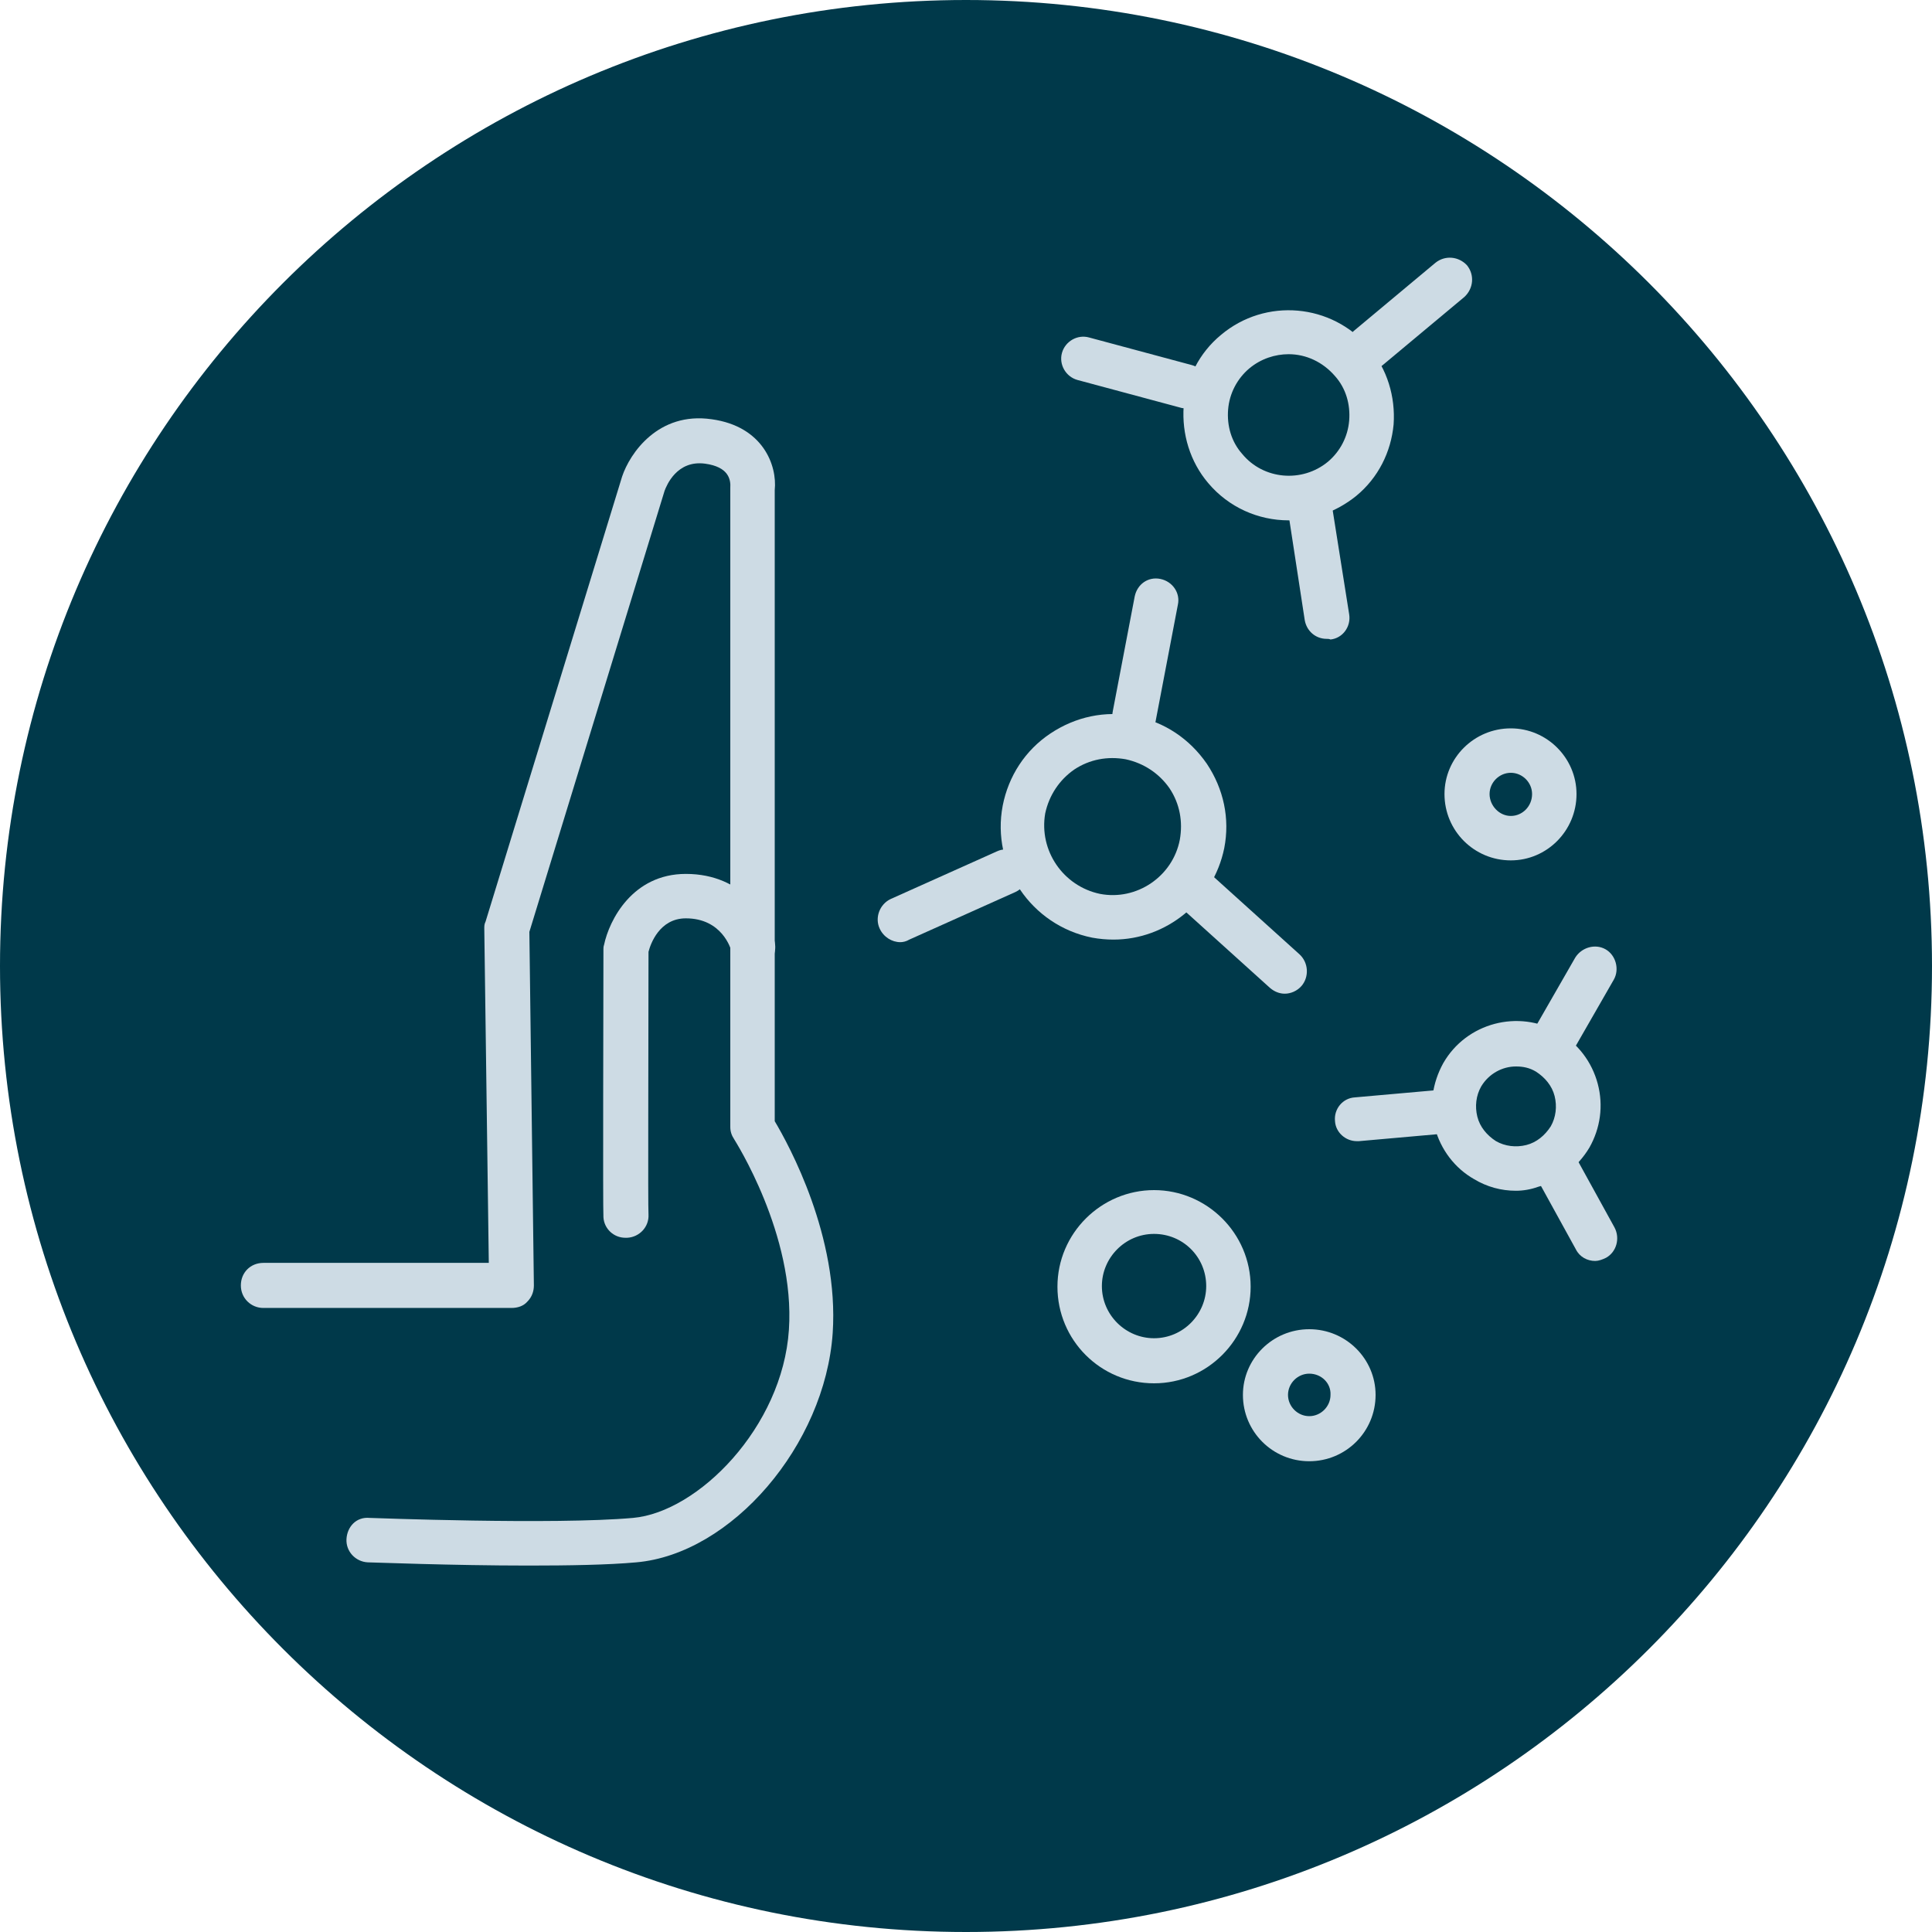 <?xml version="1.0" encoding="utf-8"?>
<!-- Generator: Adobe Illustrator 25.2.3, SVG Export Plug-In . SVG Version: 6.00 Build 0)  -->
<svg version="1.1" id="Layer_1" xmlns="http://www.w3.org/2000/svg" xmlns:xlink="http://www.w3.org/1999/xlink" x="0px" y="0px"
	 viewBox="0 0 300 300" style="enable-background:new 0 0 300 300;" xml:space="preserve">
<style type="text/css">
	.st0{fill:#00394A;}
	.st1{fill:#CDDBE4;}
	.st2{clip-path:url(#SVGID_2_);}
	.st3{clip-path:url(#SVGID_4_);}
	.st4{clip-path:url(#SVGID_6_);}
	.st5{clip-path:url(#SVGID_8_);}
	.st6{clip-path:url(#SVGID_10_);fill:#CDDBE4;}
	.st7{clip-path:url(#SVGID_12_);}
	.st8{clip-path:url(#SVGID_14_);}
	.st9{clip-path:url(#SVGID_16_);fill:none;stroke:#CCDBE3;stroke-width:5;stroke-miterlimit:10;}
	.st10{clip-path:url(#SVGID_16_);fill:none;stroke:#CCDBE3;stroke-width:5;stroke-linecap:round;stroke-miterlimit:10;}
	.st11{clip-path:url(#SVGID_18_);fill:#CDDBE4;}
	.st12{clip-path:url(#SVGID_20_);fill:#CDDBE4;}
	.st13{clip-path:url(#SVGID_22_);}
	.st14{clip-path:url(#SVGID_22_);fill:#00394A;}
	.st15{clip-path:url(#SVGID_30_);}
	.st16{clip-path:url(#SVGID_34_);}
	.st17{clip-path:url(#SVGID_38_);}
	.st18{clip-path:url(#SVGID_40_);}
	.st19{clip-path:url(#SVGID_42_);}
	.st20{clip-path:url(#SVGID_44_);}
	.st21{clip-path:url(#SVGID_46_);}
	.st22{clip-path:url(#SVGID_48_);}
	.st23{clip-path:url(#SVGID_50_);}
	.st24{clip-path:url(#SVGID_52_);}
	.st25{clip-path:url(#SVGID_54_);}
	.st26{clip-path:url(#SVGID_56_);}
	.st27{clip-path:url(#SVGID_58_);}
	.st28{clip-path:url(#SVGID_60_);}
	.st29{clip-path:url(#SVGID_62_);}
	.st30{clip-path:url(#SVGID_64_);}
	.st31{clip-path:url(#SVGID_66_);}
	.st32{clip-path:url(#SVGID_68_);}
	.st33{clip-path:url(#SVGID_70_);}
	.st34{clip-path:url(#SVGID_72_);}
	.st35{clip-path:url(#SVGID_74_);}
	.st36{clip-path:url(#SVGID_76_);}
	.st37{clip-path:url(#SVGID_78_);}
	.st38{clip-path:url(#SVGID_80_);fill:#CCDBE3;}
	.st39{clip-path:url(#SVGID_82_);fill:none;stroke:#CCDBE3;stroke-width:5;stroke-miterlimit:10;}
	.st40{clip-path:url(#SVGID_82_);fill:none;stroke:#CCDBE3;stroke-width:5;stroke-linecap:round;stroke-miterlimit:10;}
</style>
<g>
	<defs>
		<rect id="SVGID_39_" width="300" height="300"/>
	</defs>
	<clipPath id="SVGID_2_">
		<use xlink:href="#SVGID_39_"  style="overflow:visible;"/>
	</clipPath>
	<g class="st2">
		<path class="st0" d="M150,300c82.8,0,150-67.2,150-150C300,67.2,232.8,0,150,0S0,67.2,0,150C0,232.8,67.2,300,150,300"/>
	</g>
	<g class="st2">
		<path class="st1" d="M179.2,214.8c-8.3,0-15-6.7-15-15c0-8.3,6.8-15,15-15s15,6.7,15,15C194.2,208,187.5,214.8,179.2,214.8z
			 M179.2,191.6c-4.5,0-8.1,3.7-8.1,8.1c0,4.5,3.7,8.1,8.1,8.1c4.5,0,8.1-3.7,8.1-8.1C187.3,195.2,183.7,191.6,179.2,191.6z"/>
	</g>
</g>
<g>
	<path class="st1" d="M212.4,57.5c-1,0-2-0.4-2.6-1.2c-1.2-1.5-1-3.6,0.4-4.9l12.7-10.6c1.5-1.2,3.6-1,4.9,0.4
		c1.2,1.5,1,3.6-0.4,4.9l-12.7,10.6C214,57.3,213.2,57.5,212.4,57.5z"/>
</g>
<g>
	<defs>
		<rect id="SVGID_41_" width="300" height="300"/>
	</defs>
	<clipPath id="SVGID_4_">
		<use xlink:href="#SVGID_41_"  style="overflow:visible;"/>
	</clipPath>
	<g class="st3">
		<path class="st1" d="M200.1,80.8c-4.7,0-9.3-2-12.5-5.8c-2.8-3.3-4.1-7.6-3.8-11.9c0.4-4.3,2.4-8.3,5.8-11.1
			c6.9-5.8,17.2-4.9,23,2c2.8,3.3,4.1,7.6,3.8,11.9c-0.4,4.3-2.4,8.3-5.8,11.1C207.5,79.5,203.8,80.8,200.1,80.8z M200.1,55
			c-2.1,0-4.3,0.7-6.1,2.2c-1.9,1.6-3.1,3.9-3.3,6.4c-0.2,2.5,0.5,5,2.2,6.9v0c3.3,4,9.3,4.5,13.3,1.2c1.9-1.6,3.1-3.9,3.3-6.4
			c0.2-2.5-0.5-5-2.2-6.9C205.4,56.2,202.8,55,200.1,55z"/>
	</g>
</g>
<g>
	<path class="st1" d="M184.2,63.4c-0.3,0-0.6,0-0.9-0.1l-16-4.3c-1.8-0.5-2.9-2.4-2.4-4.2c0.5-1.8,2.4-2.9,4.2-2.4l16,4.3
		c1.8,0.5,2.9,2.4,2.4,4.2C187.1,62.4,185.7,63.4,184.2,63.4z"/>
</g>
<g>
	<path class="st1" d="M206,99.2c-1.7,0-3.1-1.2-3.4-2.9L200.1,80c-0.3-1.9,1-3.7,2.9-3.9c1.8-0.3,3.7,1,3.9,2.9l2.6,16.4
		c0.3,1.9-1,3.7-2.9,3.9C206.4,99.2,206.2,99.2,206,99.2z"/>
</g>
<g>
	<path class="st1" d="M241.4,164.7c-0.6,0-1.2-0.1-1.7-0.5c-1.6-1-2.2-3.1-1.3-4.7l6.2-10.8c1-1.6,3.1-2.2,4.7-1.3s2.2,3.1,1.3,4.7
		l-6.2,10.8C243.8,164.1,242.6,164.7,241.4,164.7z"/>
</g>
<g>
	<defs>
		<rect id="SVGID_43_" width="300" height="300"/>
	</defs>
	<clipPath id="SVGID_6_">
		<use xlink:href="#SVGID_43_"  style="overflow:visible;"/>
	</clipPath>
	<g class="st4">
		<path class="st1" d="M235.4,184.9c-2.3,0-4.5-0.6-6.5-1.8c-3-1.7-5.2-4.6-6.1-8s-0.4-6.9,1.3-10c3.6-6.3,11.7-8.4,17.9-4.8
			c3,1.7,5.2,4.6,6.1,8c0.9,3.4,0.4,6.9-1.3,9.9c-1.8,3-4.6,5.2-8,6.1C237.7,184.7,236.5,184.9,235.4,184.9z M235.4,165.6
			c-2.1,0-4.2,1.1-5.4,3.1c-0.8,1.4-1,3.1-0.6,4.7c0.4,1.6,1.5,2.9,2.9,3.8l0,0c1.4,0.8,3.1,1,4.7,0.6c1.6-0.4,2.9-1.5,3.8-2.9
			c0.8-1.4,1-3.1,0.6-4.7s-1.5-2.9-2.9-3.8C237.5,165.8,236.5,165.6,235.4,165.6z"/>
	</g>
</g>
<g>
	<path class="st1" d="M210.7,177.2c-1.8,0-3.3-1.4-3.4-3.1c-0.2-1.9,1.2-3.6,3.1-3.7l12.4-1.1c1.9-0.2,3.6,1.2,3.7,3.1
		c0.2,1.9-1.2,3.6-3.1,3.7l-12.4,1.1C210.9,177.2,210.8,177.2,210.7,177.2z"/>
</g>
<g>
	<path class="st1" d="M247.7,195.8c-1.2,0-2.4-0.6-3-1.8l-6-10.9c-0.9-1.7-0.3-3.8,1.3-4.7c1.7-0.9,3.8-0.3,4.7,1.3l6,10.9
		c0.9,1.7,0.3,3.8-1.3,4.7C248.8,195.6,248.2,195.8,247.7,195.8z"/>
</g>
<g>
	<defs>
		<rect id="SVGID_45_" width="300" height="300"/>
	</defs>
	<clipPath id="SVGID_8_">
		<use xlink:href="#SVGID_45_"  style="overflow:visible;"/>
	</clipPath>
	<g class="st5">
		<path class="st1" d="M234.6,133.6c-5.7,0-10.3-4.6-10.3-10.3c0-5.6,4.6-10.2,10.3-10.2c5.6,0,10.2,4.6,10.2,10.2
			C244.8,129,240.2,133.6,234.6,133.6z M234.6,120c-1.8,0-3.3,1.5-3.3,3.3c0,1.8,1.5,3.4,3.3,3.4c1.8,0,3.3-1.5,3.3-3.4
			C237.9,121.5,236.4,120,234.6,120z"/>
	</g>
	<g class="st5">
		<path class="st1" d="M203.3,226.9c-5.7,0-10.3-4.6-10.3-10.3c0-5.6,4.6-10.2,10.3-10.2c5.7,0,10.3,4.6,10.3,10.2
			C213.6,222.3,209,226.9,203.3,226.9z M203.3,213.3c-1.8,0-3.3,1.5-3.3,3.3c0,1.8,1.5,3.3,3.3,3.3c1.8,0,3.3-1.5,3.3-3.3
			C206.7,214.8,205.2,213.3,203.3,213.3z"/>
	</g>
	<g class="st5">
		<path class="st1" d="M82.1,243.1c-12,0-24.3-0.5-25-0.5c-1.9-0.1-3.4-1.7-3.3-3.6c0.1-1.9,1.5-3.5,3.6-3.3c0.3,0,28.6,1.1,40.9,0
			c10.1-0.9,23.2-14.1,24.2-29.2c1-14.8-8.4-29.4-8.5-29.6c-0.4-0.6-0.6-1.2-0.6-1.9V75.8c0.1-1.4-0.3-3.3-3.9-3.8
			c-4.4-0.6-6,3.4-6.3,4.2l-21,68.5l0.7,54.9c0,0.9-0.3,1.8-1,2.5c-0.6,0.7-1.5,1-2.5,1H40.9c-1.9,0-3.5-1.5-3.5-3.5
			s1.5-3.5,3.5-3.5h35l-0.7-51.9c0-0.4,0-0.7,0.2-1.1L96.6,74c1.2-3.6,5.6-10.1,13.9-8.9c8,1.1,10.2,7.2,9.8,11l0,98
			c2.2,3.7,10,17.9,9,32.9c-1.2,17.4-15.7,34.3-30.5,35.6C94.4,243,88.3,243.1,82.1,243.1z"/>
	</g>
	<g class="st5">
		<path class="st1" d="M97.1,192.2c-1.8,0-3.3-1.4-3.4-3.2c-0.1-1.5,0-34.9,0-41.6c0-0.2,0-0.4,0.1-0.7c0.8-3.8,4.4-11,12.7-11
			c9,0,13,6.9,13.8,10.6c0.4,1.9-0.7,3.7-2.6,4.1c-1.9,0.4-3.7-0.7-4.1-2.6c-0.1-0.5-1.5-5.2-7.1-5.2c-4.1,0-5.5,4-5.8,5.2
			c0,15.8-0.1,39.4,0,40.8c0.1,1.9-1.4,3.5-3.3,3.6C97.2,192.2,97.1,192.2,97.1,192.2z"/>
	</g>
</g>
<g>
	<path class="st1" d="M176.2,114.5c-0.2,0-0.4,0-0.7-0.1c-1.9-0.4-3.1-2.2-2.7-4l3.4-17.8c0.4-1.9,2.1-3.1,4-2.7
		c1.9,0.4,3.1,2.2,2.7,4l-3.4,17.8C179.3,113.3,177.9,114.5,176.2,114.5z"/>
</g>
<g>
	<defs>
		<rect id="SVGID_47_" width="300" height="300"/>
	</defs>
	<clipPath id="SVGID_10_">
		<use xlink:href="#SVGID_47_"  style="overflow:visible;"/>
	</clipPath>
	<g style="clip-path:url(#SVGID_10_);">
		<path class="st1" d="M172.9,145.9c-1.1,0-2.2-0.1-3.3-0.3h0c-9.5-1.9-15.7-11.1-13.9-20.5c0.9-4.6,3.5-8.6,7.4-11.2
			c3.9-2.6,8.5-3.6,13.1-2.7c4.6,0.9,8.5,3.5,11.2,7.4c2.6,3.9,3.6,8.5,2.7,13.1C188.4,140,181.1,145.9,172.9,145.9z M170.8,138.8
			c5.7,1.1,11.3-2.7,12.4-8.4c0.5-2.8,0-5.6-1.6-8c-1.6-2.3-4-3.9-6.8-4.5c-2.8-0.5-5.6,0-8,1.6c-2.3,1.6-3.9,4-4.5,6.8
			C161.3,132.1,165.1,137.6,170.8,138.8z"/>
	</g>
</g>
<g>
	<path class="st1" d="M139.8,146.3c-1.3,0-2.6-0.8-3.2-2.1c-0.8-1.7,0-3.8,1.7-4.6l16.5-7.4c1.7-0.8,3.8,0,4.6,1.7
		c0.8,1.7,0,3.8-1.7,4.6l-16.5,7.4C140.7,146.2,140.2,146.3,139.8,146.3z"/>
</g>
<g>
	<path class="st1" d="M199.5,154.3c-0.8,0-1.6-0.3-2.3-0.9l-13.4-12.1c-1.4-1.3-1.5-3.5-0.3-4.9c1.3-1.4,3.5-1.5,4.9-0.3l13.4,12.1
		c1.4,1.3,1.5,3.5,0.3,4.9C201.4,153.9,200.4,154.3,199.5,154.3z"/>
</g>
</svg>
